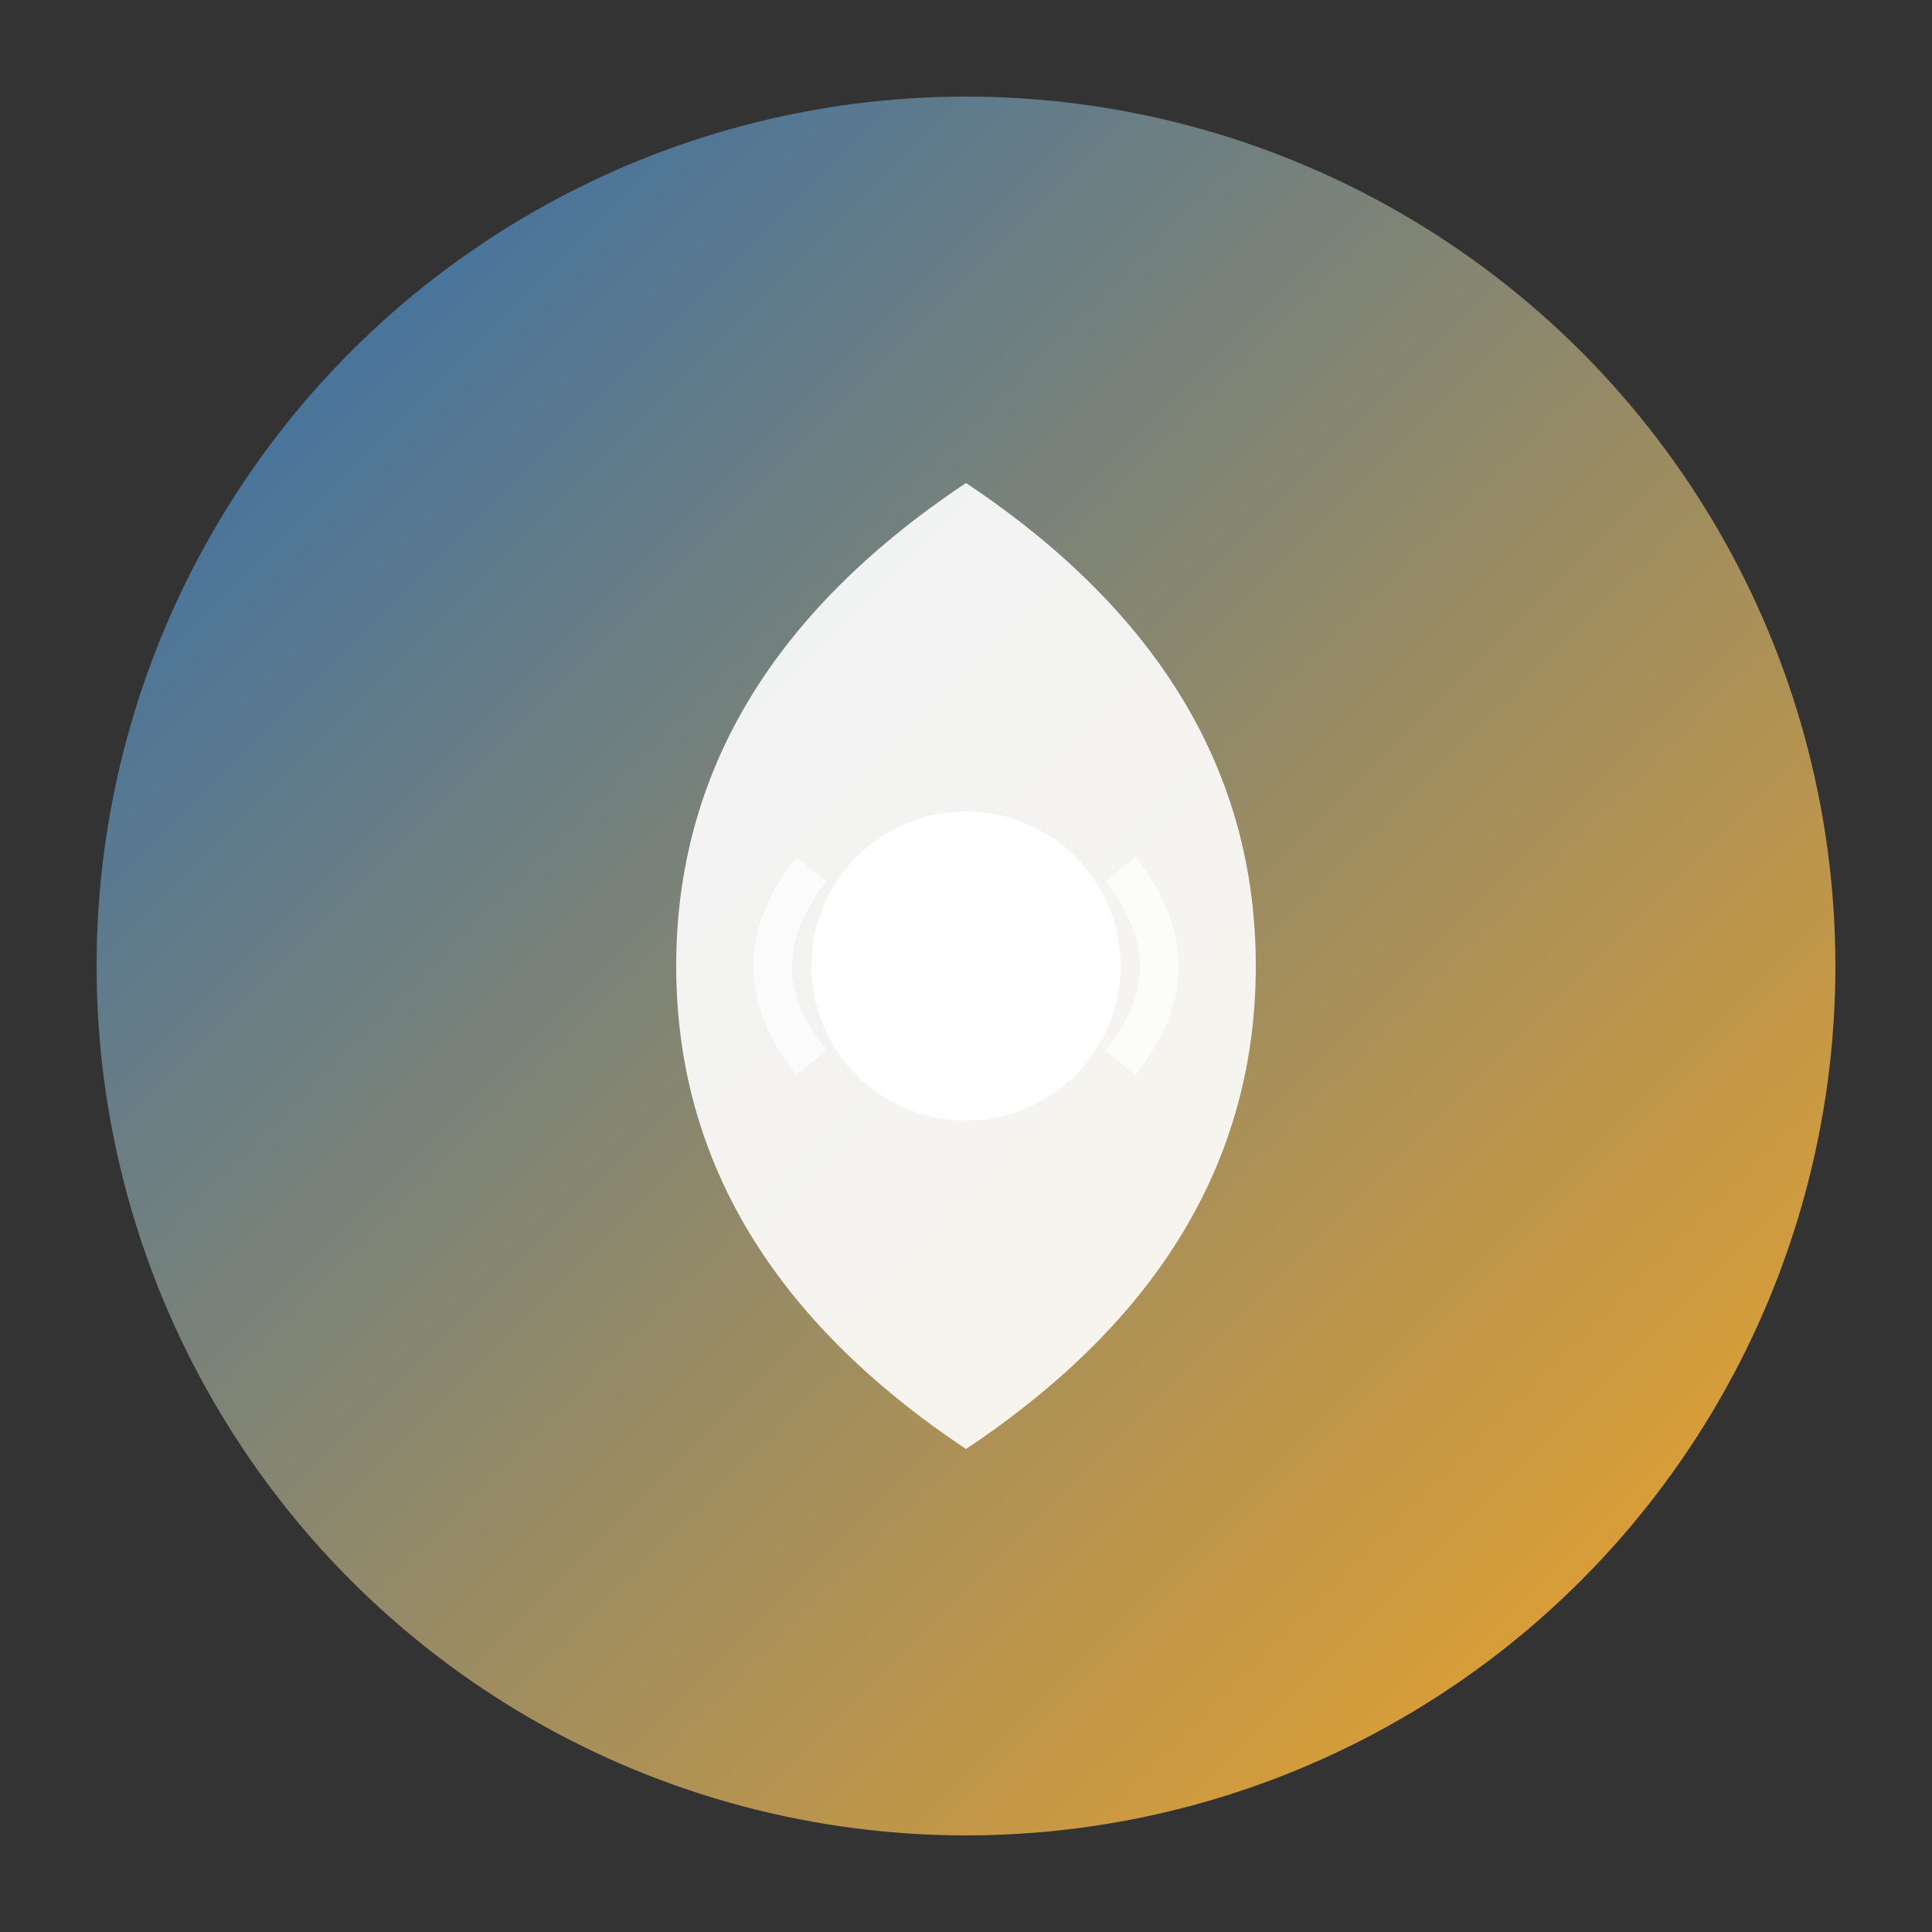 <svg xmlns="http://www.w3.org/2000/svg" viewBox="0 0 100 100">
  <rect x="0" y="0" width="100" height="100" fill="#333333" stroke="none"/>
  <defs>
    <linearGradient id="grad" x1="0%" y1="0%" x2="100%" y2="100%">
      <stop offset="0%" style="stop-color:#2B6CB0;stop-opacity:1" />
      <stop offset="100%" style="stop-color:#F6A623;stop-opacity:1" />
    </linearGradient>
  </defs>
  <circle cx="50" cy="50" r="45" fill="url(#grad)"/>
  <path d="M50 25 Q35 35 35 50 T50 75 Q65 65 65 50 T50 25" fill="white" opacity="0.9"/>
  <circle cx="50" cy="50" r="8" fill="white"/>
  <path d="M42 45 Q38 50 42 55" stroke="white" stroke-width="2" fill="none" opacity="0.7"/>
  <path d="M58 45 Q62 50 58 55" stroke="white" stroke-width="2" fill="none" opacity="0.7"/>
</svg>
